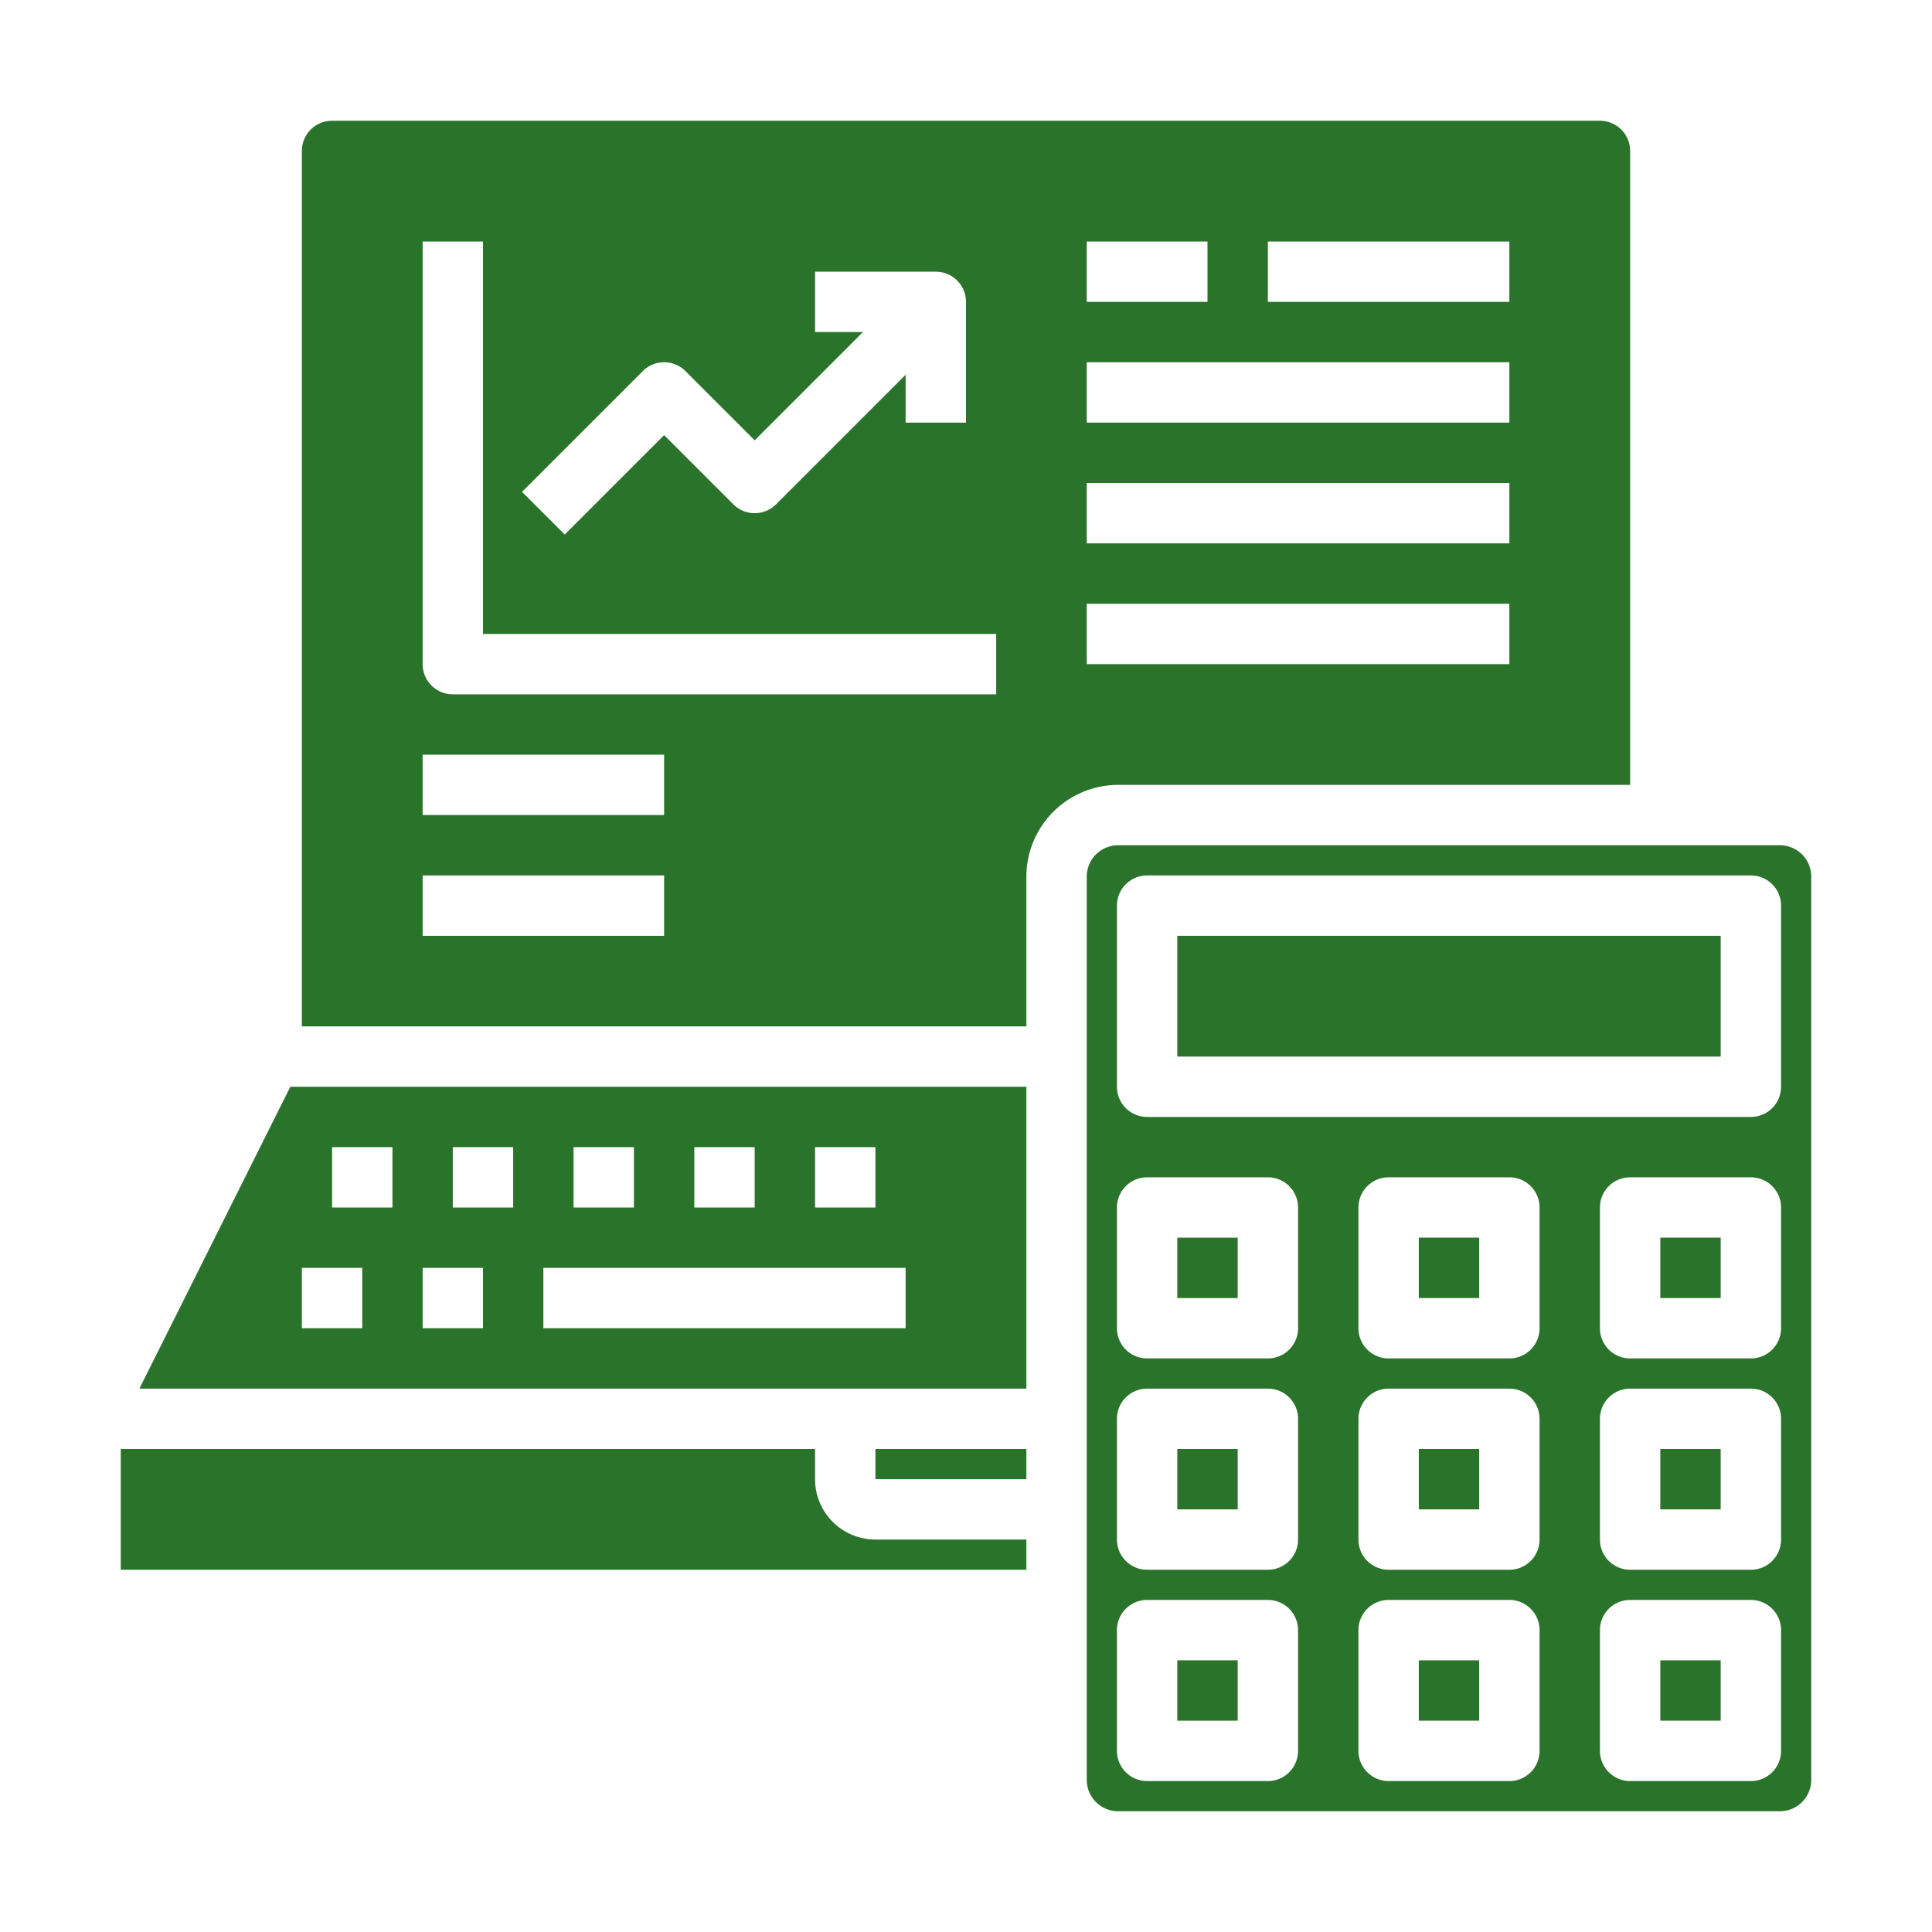 <svg xmlns="http://www.w3.org/2000/svg" version="1.1" xmlns:xlink="http://www.w3.org/1999/xlink" width="512" height="512" x="0" y="0" viewBox="0 0 64 64" style="enable-background:new 0 0 512 512" xml:space="preserve" class=""><g><path d="M55 55h2v2h-2zM47 41h2v2h-2zM47 48h2v2h-2zM55 48h2v2h-2zM34 36H9.618l-5 10H34zm-7 2h2v2h-2zm-4 0h2v2h-2zm-4 0h2v2h-2zm-7 6h-2v-2h2zm1-4h-2v-2h2zm3 4h-2v-2h2zm1-4h-2v-2h2zm13 4H18v-2h12zM55 41h2v2h-2zM47 55h2v2h-2zM29 48h5v1h-5zM34 29.04A3.044 3.044 0 0 1 37.04 26H54V5a1 1 0 0 0-1-1H11a1 1 0 0 0-1 1v29h24zM42 8h8v2h-8zm-6 0h4v2h-4zm0 4h14v2H36zm0 4h14v2H36zm0 4h14v2H36zm-14.707-7.707a1 1 0 0 1 1.414 0L25 14.586 28.586 11H27V9h4a1 1 0 0 1 1 1v4h-2v-1.586l-4.293 4.293a1 1 0 0 1-1.414 0L22 14.414l-3.293 3.293-1.414-1.414zM22 31h-8v-2h8zm0-4h-8v-2h8zm11-4H15a1 1 0 0 1-1-1V8h2v13h17z" fill="#2a732a" opacity="1" data-original="#000000" class=""></path><path d="M4 48v4h30v-1h-5a2 2 0 0 1-2-2v-1zM39 48h2v2h-2z" fill="#2a732a" opacity="1" data-original="#000000" class=""></path><path d="M37.04 60h21.92A1.04 1.04 0 0 0 60 58.96V29.04A1.04 1.04 0 0 0 58.96 28H37.04A1.04 1.04 0 0 0 36 29.04v29.92A1.04 1.04 0 0 0 37.04 60zM51 58a1 1 0 0 1-1 1h-4a1 1 0 0 1-1-1v-4a1 1 0 0 1 1-1h4a1 1 0 0 1 1 1zm0-7a1 1 0 0 1-1 1h-4a1 1 0 0 1-1-1v-4a1 1 0 0 1 1-1h4a1 1 0 0 1 1 1zm0-7a1 1 0 0 1-1 1h-4a1 1 0 0 1-1-1v-4a1 1 0 0 1 1-1h4a1 1 0 0 1 1 1zm8 14a1 1 0 0 1-1 1h-4a1 1 0 0 1-1-1v-4a1 1 0 0 1 1-1h4a1 1 0 0 1 1 1zm0-7a1 1 0 0 1-1 1h-4a1 1 0 0 1-1-1v-4a1 1 0 0 1 1-1h4a1 1 0 0 1 1 1zm0-7a1 1 0 0 1-1 1h-4a1 1 0 0 1-1-1v-4a1 1 0 0 1 1-1h4a1 1 0 0 1 1 1zM37 30a1 1 0 0 1 1-1h20a1 1 0 0 1 1 1v6a1 1 0 0 1-1 1H38a1 1 0 0 1-1-1zm0 10a1 1 0 0 1 1-1h4a1 1 0 0 1 1 1v4a1 1 0 0 1-1 1h-4a1 1 0 0 1-1-1zm0 7a1 1 0 0 1 1-1h4a1 1 0 0 1 1 1v4a1 1 0 0 1-1 1h-4a1 1 0 0 1-1-1zm0 7a1 1 0 0 1 1-1h4a1 1 0 0 1 1 1v4a1 1 0 0 1-1 1h-4a1 1 0 0 1-1-1z" fill="#2a732a" opacity="1" data-original="#000000" class=""></path><path d="M39 41h2v2h-2zM39 55h2v2h-2zM39 31h18v4H39z" fill="#2a732a" opacity="1" data-original="#000000" class=""></path></g></svg>